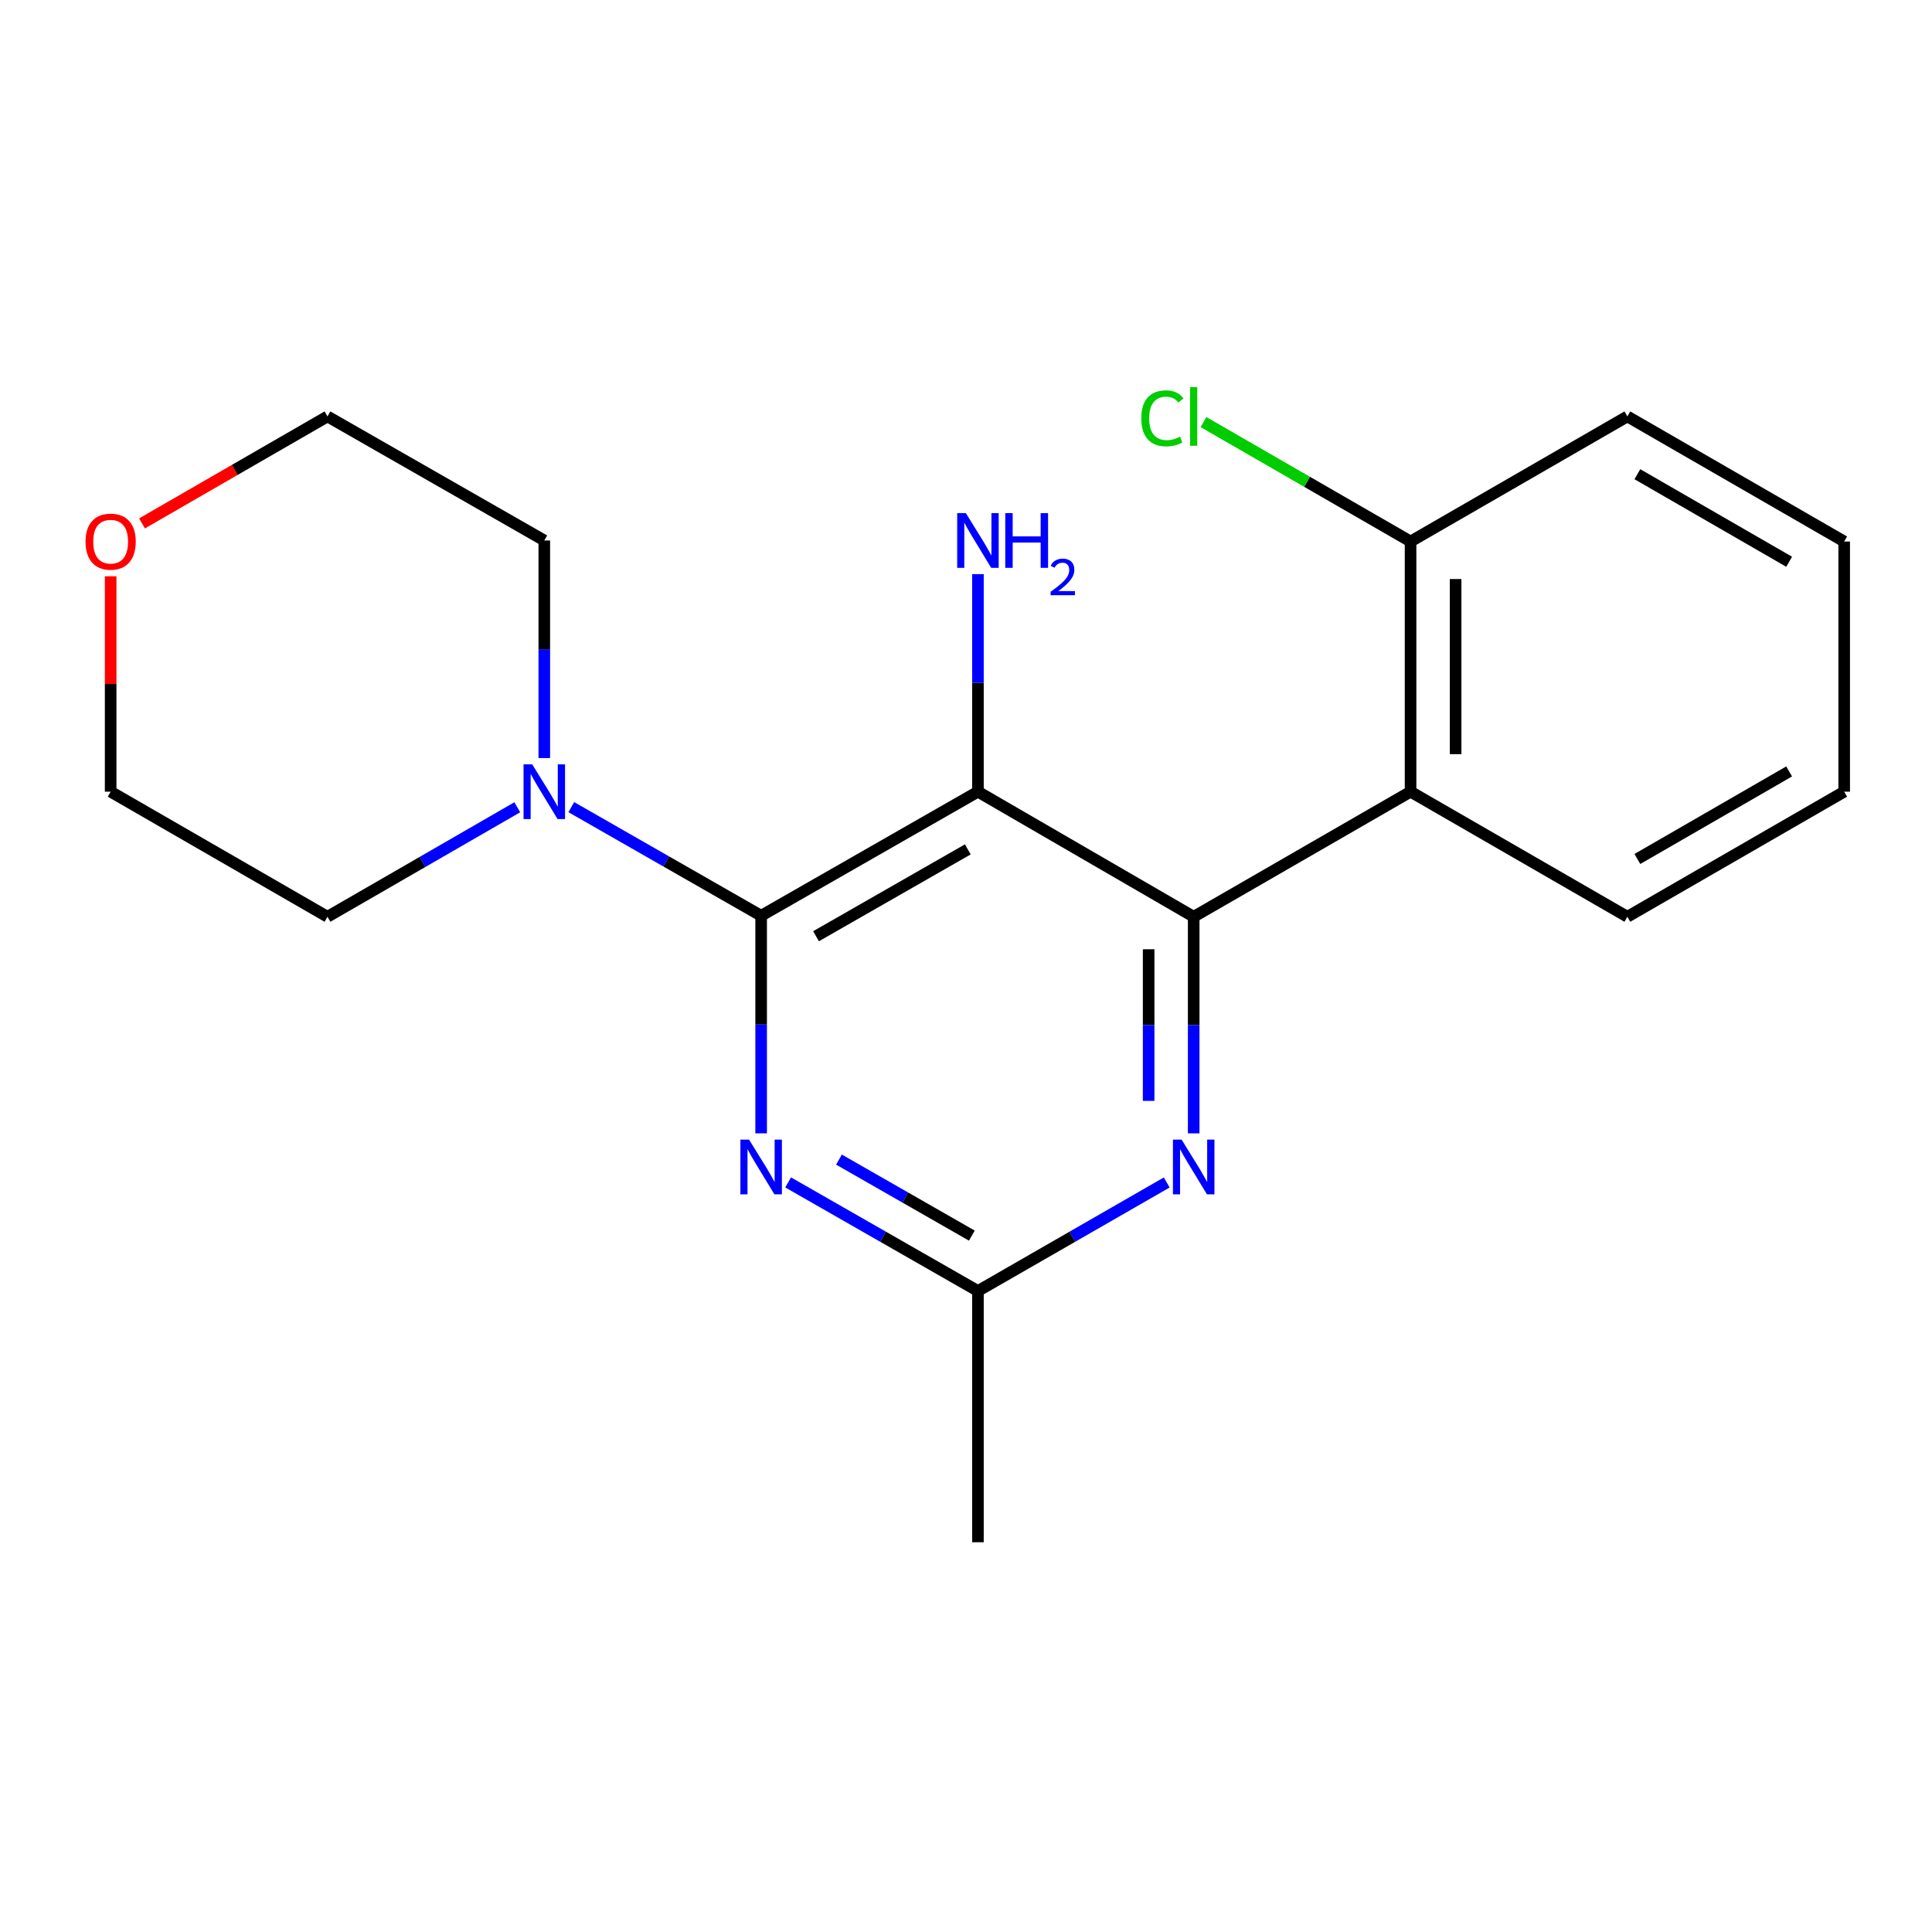 <?xml version='1.0' encoding='iso-8859-1'?>
<svg version='1.1' baseProfile='full'
              xmlns='http://www.w3.org/2000/svg'
                      xmlns:rdkit='http://www.rdkit.org/xml'
                      xmlns:xlink='http://www.w3.org/1999/xlink'
                  xml:space='preserve'
width='1000px' height='1000px' viewBox='0 0 1000 1000'>
<!-- END OF HEADER -->
<rect style='opacity:1.0;fill:#FFFFFF;stroke:none' width='1000' height='1000' x='0' y='0'> </rect>
<path class='bond-0' d='M 393.966,473.985 L 506.18,409.775' style='fill:none;fill-rule:evenodd;stroke:#000000;stroke-width:6px;stroke-linecap:butt;stroke-linejoin:miter;stroke-opacity:1' />
<path class='bond-0' d='M 422.378,484.59 L 500.928,439.644' style='fill:none;fill-rule:evenodd;stroke:#000000;stroke-width:6px;stroke-linecap:butt;stroke-linejoin:miter;stroke-opacity:1' />
<path class='bond-2' d='M 393.966,473.985 L 393.966,530.298' style='fill:none;fill-rule:evenodd;stroke:#000000;stroke-width:6px;stroke-linecap:butt;stroke-linejoin:miter;stroke-opacity:1' />
<path class='bond-2' d='M 393.966,530.298 L 393.966,586.612' style='fill:none;fill-rule:evenodd;stroke:#0000FF;stroke-width:6px;stroke-linecap:butt;stroke-linejoin:miter;stroke-opacity:1' />
<path class='bond-5' d='M 393.966,473.985 L 344.832,445.876' style='fill:none;fill-rule:evenodd;stroke:#000000;stroke-width:6px;stroke-linecap:butt;stroke-linejoin:miter;stroke-opacity:1' />
<path class='bond-5' d='M 344.832,445.876 L 295.698,417.768' style='fill:none;fill-rule:evenodd;stroke:#0000FF;stroke-width:6px;stroke-linecap:butt;stroke-linejoin:miter;stroke-opacity:1' />
<path class='bond-1' d='M 506.18,409.775 L 617.85,474.516' style='fill:none;fill-rule:evenodd;stroke:#000000;stroke-width:6px;stroke-linecap:butt;stroke-linejoin:miter;stroke-opacity:1' />
<path class='bond-8' d='M 506.18,409.775 L 506.18,353.468' style='fill:none;fill-rule:evenodd;stroke:#000000;stroke-width:6px;stroke-linecap:butt;stroke-linejoin:miter;stroke-opacity:1' />
<path class='bond-8' d='M 506.18,353.468 L 506.18,297.161' style='fill:none;fill-rule:evenodd;stroke:#0000FF;stroke-width:6px;stroke-linecap:butt;stroke-linejoin:miter;stroke-opacity:1' />
<path class='bond-4' d='M 617.85,474.516 L 730.104,409.775' style='fill:none;fill-rule:evenodd;stroke:#000000;stroke-width:6px;stroke-linecap:butt;stroke-linejoin:miter;stroke-opacity:1' />
<path class='bond-21' d='M 617.85,474.516 L 617.85,530.57' style='fill:none;fill-rule:evenodd;stroke:#000000;stroke-width:6px;stroke-linecap:butt;stroke-linejoin:miter;stroke-opacity:1' />
<path class='bond-21' d='M 617.85,530.57 L 617.85,586.625' style='fill:none;fill-rule:evenodd;stroke:#0000FF;stroke-width:6px;stroke-linecap:butt;stroke-linejoin:miter;stroke-opacity:1' />
<path class='bond-21' d='M 594.535,491.332 L 594.535,530.57' style='fill:none;fill-rule:evenodd;stroke:#000000;stroke-width:6px;stroke-linecap:butt;stroke-linejoin:miter;stroke-opacity:1' />
<path class='bond-21' d='M 594.535,530.57 L 594.535,569.809' style='fill:none;fill-rule:evenodd;stroke:#0000FF;stroke-width:6px;stroke-linecap:butt;stroke-linejoin:miter;stroke-opacity:1' />
<path class='bond-6' d='M 407.938,612.016 L 457.059,640.118' style='fill:none;fill-rule:evenodd;stroke:#0000FF;stroke-width:6px;stroke-linecap:butt;stroke-linejoin:miter;stroke-opacity:1' />
<path class='bond-6' d='M 457.059,640.118 L 506.18,668.219' style='fill:none;fill-rule:evenodd;stroke:#000000;stroke-width:6px;stroke-linecap:butt;stroke-linejoin:miter;stroke-opacity:1' />
<path class='bond-6' d='M 434.252,600.208 L 468.637,619.879' style='fill:none;fill-rule:evenodd;stroke:#0000FF;stroke-width:6px;stroke-linecap:butt;stroke-linejoin:miter;stroke-opacity:1' />
<path class='bond-6' d='M 468.637,619.879 L 503.022,639.551' style='fill:none;fill-rule:evenodd;stroke:#000000;stroke-width:6px;stroke-linecap:butt;stroke-linejoin:miter;stroke-opacity:1' />
<path class='bond-3' d='M 603.89,612.048 L 555.035,640.134' style='fill:none;fill-rule:evenodd;stroke:#0000FF;stroke-width:6px;stroke-linecap:butt;stroke-linejoin:miter;stroke-opacity:1' />
<path class='bond-3' d='M 555.035,640.134 L 506.18,668.219' style='fill:none;fill-rule:evenodd;stroke:#000000;stroke-width:6px;stroke-linecap:butt;stroke-linejoin:miter;stroke-opacity:1' />
<path class='bond-7' d='M 730.104,409.775 L 730.104,280.281' style='fill:none;fill-rule:evenodd;stroke:#000000;stroke-width:6px;stroke-linecap:butt;stroke-linejoin:miter;stroke-opacity:1' />
<path class='bond-7' d='M 753.42,390.351 L 753.42,299.705' style='fill:none;fill-rule:evenodd;stroke:#000000;stroke-width:6px;stroke-linecap:butt;stroke-linejoin:miter;stroke-opacity:1' />
<path class='bond-11' d='M 730.104,409.775 L 842.318,474.516' style='fill:none;fill-rule:evenodd;stroke:#000000;stroke-width:6px;stroke-linecap:butt;stroke-linejoin:miter;stroke-opacity:1' />
<path class='bond-12' d='M 267.746,417.839 L 218.622,446.177' style='fill:none;fill-rule:evenodd;stroke:#0000FF;stroke-width:6px;stroke-linecap:butt;stroke-linejoin:miter;stroke-opacity:1' />
<path class='bond-12' d='M 218.622,446.177 L 169.498,474.516' style='fill:none;fill-rule:evenodd;stroke:#000000;stroke-width:6px;stroke-linecap:butt;stroke-linejoin:miter;stroke-opacity:1' />
<path class='bond-13' d='M 281.725,392.364 L 281.725,336.057' style='fill:none;fill-rule:evenodd;stroke:#0000FF;stroke-width:6px;stroke-linecap:butt;stroke-linejoin:miter;stroke-opacity:1' />
<path class='bond-13' d='M 281.725,336.057 L 281.725,279.75' style='fill:none;fill-rule:evenodd;stroke:#000000;stroke-width:6px;stroke-linecap:butt;stroke-linejoin:miter;stroke-opacity:1' />
<path class='bond-14' d='M 506.18,668.219 L 506.18,798.257' style='fill:none;fill-rule:evenodd;stroke:#000000;stroke-width:6px;stroke-linecap:butt;stroke-linejoin:miter;stroke-opacity:1' />
<path class='bond-10' d='M 730.104,280.281 L 676.517,249.375' style='fill:none;fill-rule:evenodd;stroke:#000000;stroke-width:6px;stroke-linecap:butt;stroke-linejoin:miter;stroke-opacity:1' />
<path class='bond-10' d='M 676.517,249.375 L 622.93,218.47' style='fill:none;fill-rule:evenodd;stroke:#00CC00;stroke-width:6px;stroke-linecap:butt;stroke-linejoin:miter;stroke-opacity:1' />
<path class='bond-17' d='M 730.104,280.281 L 842.318,215.54' style='fill:none;fill-rule:evenodd;stroke:#000000;stroke-width:6px;stroke-linecap:butt;stroke-linejoin:miter;stroke-opacity:1' />
<path class='bond-9' d='M 73.51,270.913 L 121.504,243.227' style='fill:none;fill-rule:evenodd;stroke:#FF0000;stroke-width:6px;stroke-linecap:butt;stroke-linejoin:miter;stroke-opacity:1' />
<path class='bond-9' d='M 121.504,243.227 L 169.498,215.54' style='fill:none;fill-rule:evenodd;stroke:#000000;stroke-width:6px;stroke-linecap:butt;stroke-linejoin:miter;stroke-opacity:1' />
<path class='bond-20' d='M 57.271,298.278 L 57.271,354.027' style='fill:none;fill-rule:evenodd;stroke:#FF0000;stroke-width:6px;stroke-linecap:butt;stroke-linejoin:miter;stroke-opacity:1' />
<path class='bond-20' d='M 57.271,354.027 L 57.271,409.775' style='fill:none;fill-rule:evenodd;stroke:#000000;stroke-width:6px;stroke-linecap:butt;stroke-linejoin:miter;stroke-opacity:1' />
<path class='bond-18' d='M 842.318,474.516 L 954.545,409.775' style='fill:none;fill-rule:evenodd;stroke:#000000;stroke-width:6px;stroke-linecap:butt;stroke-linejoin:miter;stroke-opacity:1' />
<path class='bond-18' d='M 847.502,444.608 L 926.061,399.29' style='fill:none;fill-rule:evenodd;stroke:#000000;stroke-width:6px;stroke-linecap:butt;stroke-linejoin:miter;stroke-opacity:1' />
<path class='bond-16' d='M 169.498,474.516 L 57.271,409.775' style='fill:none;fill-rule:evenodd;stroke:#000000;stroke-width:6px;stroke-linecap:butt;stroke-linejoin:miter;stroke-opacity:1' />
<path class='bond-15' d='M 281.725,279.75 L 169.498,215.54' style='fill:none;fill-rule:evenodd;stroke:#000000;stroke-width:6px;stroke-linecap:butt;stroke-linejoin:miter;stroke-opacity:1' />
<path class='bond-19' d='M 842.318,215.54 L 954.545,280.281' style='fill:none;fill-rule:evenodd;stroke:#000000;stroke-width:6px;stroke-linecap:butt;stroke-linejoin:miter;stroke-opacity:1' />
<path class='bond-19' d='M 847.502,245.448 L 926.061,290.766' style='fill:none;fill-rule:evenodd;stroke:#000000;stroke-width:6px;stroke-linecap:butt;stroke-linejoin:miter;stroke-opacity:1' />
<path class='bond-22' d='M 954.545,409.775 L 954.545,280.281' style='fill:none;fill-rule:evenodd;stroke:#000000;stroke-width:6px;stroke-linecap:butt;stroke-linejoin:miter;stroke-opacity:1' />
<path  class='atom-3' d='M 387.706 589.863
L 396.986 604.863
Q 397.906 606.343, 399.386 609.023
Q 400.866 611.703, 400.946 611.863
L 400.946 589.863
L 404.706 589.863
L 404.706 618.183
L 400.826 618.183
L 390.866 601.783
Q 389.706 599.863, 388.466 597.663
Q 387.266 595.463, 386.906 594.783
L 386.906 618.183
L 383.226 618.183
L 383.226 589.863
L 387.706 589.863
' fill='#0000FF'/>
<path  class='atom-4' d='M 611.59 589.863
L 620.87 604.863
Q 621.79 606.343, 623.27 609.023
Q 624.75 611.703, 624.83 611.863
L 624.83 589.863
L 628.59 589.863
L 628.59 618.183
L 624.71 618.183
L 614.75 601.783
Q 613.59 599.863, 612.35 597.663
Q 611.15 595.463, 610.79 594.783
L 610.79 618.183
L 607.11 618.183
L 607.11 589.863
L 611.59 589.863
' fill='#0000FF'/>
<path  class='atom-6' d='M 275.465 395.615
L 284.745 410.615
Q 285.665 412.095, 287.145 414.775
Q 288.625 417.455, 288.705 417.615
L 288.705 395.615
L 292.465 395.615
L 292.465 423.935
L 288.585 423.935
L 278.625 407.535
Q 277.465 405.615, 276.225 403.415
Q 275.025 401.215, 274.665 400.535
L 274.665 423.935
L 270.985 423.935
L 270.985 395.615
L 275.465 395.615
' fill='#0000FF'/>
<path  class='atom-9' d='M 499.92 265.59
L 509.2 280.59
Q 510.12 282.07, 511.6 284.75
Q 513.08 287.43, 513.16 287.59
L 513.16 265.59
L 516.92 265.59
L 516.92 293.91
L 513.04 293.91
L 503.08 277.51
Q 501.92 275.59, 500.68 273.39
Q 499.48 271.19, 499.12 270.51
L 499.12 293.91
L 495.44 293.91
L 495.44 265.59
L 499.92 265.59
' fill='#0000FF'/>
<path  class='atom-9' d='M 520.32 265.59
L 524.16 265.59
L 524.16 277.63
L 538.64 277.63
L 538.64 265.59
L 542.48 265.59
L 542.48 293.91
L 538.64 293.91
L 538.64 280.83
L 524.16 280.83
L 524.16 293.91
L 520.32 293.91
L 520.32 265.59
' fill='#0000FF'/>
<path  class='atom-9' d='M 543.853 292.916
Q 544.539 291.147, 546.176 290.171
Q 547.813 289.167, 550.083 289.167
Q 552.908 289.167, 554.492 290.699
Q 556.076 292.23, 556.076 294.949
Q 556.076 297.721, 554.017 300.308
Q 551.984 302.895, 547.76 305.958
L 556.393 305.958
L 556.393 308.07
L 543.8 308.07
L 543.8 306.301
Q 547.285 303.819, 549.344 301.971
Q 551.43 300.123, 552.433 298.46
Q 553.436 296.797, 553.436 295.081
Q 553.436 293.286, 552.539 292.283
Q 551.641 291.279, 550.083 291.279
Q 548.579 291.279, 547.575 291.887
Q 546.572 292.494, 545.859 293.84
L 543.853 292.916
' fill='#0000FF'/>
<path  class='atom-10' d='M 44.271 280.361
Q 44.271 273.561, 47.631 269.761
Q 50.991 265.961, 57.271 265.961
Q 63.551 265.961, 66.911 269.761
Q 70.271 273.561, 70.271 280.361
Q 70.271 287.241, 66.871 291.161
Q 63.471 295.041, 57.271 295.041
Q 51.031 295.041, 47.631 291.161
Q 44.271 287.281, 44.271 280.361
M 57.271 291.841
Q 61.591 291.841, 63.911 288.961
Q 66.271 286.041, 66.271 280.361
Q 66.271 274.801, 63.911 272.001
Q 61.591 269.161, 57.271 269.161
Q 52.951 269.161, 50.591 271.961
Q 48.271 274.761, 48.271 280.361
Q 48.271 286.081, 50.591 288.961
Q 52.951 291.841, 57.271 291.841
' fill='#FF0000'/>
<path  class='atom-11' d='M 590.73 216.52
Q 590.73 209.48, 594.01 205.8
Q 597.33 202.08, 603.61 202.08
Q 609.45 202.08, 612.57 206.2
L 609.93 208.36
Q 607.65 205.36, 603.61 205.36
Q 599.33 205.36, 597.05 208.24
Q 594.81 211.08, 594.81 216.52
Q 594.81 222.12, 597.13 225
Q 599.49 227.88, 604.05 227.88
Q 607.17 227.88, 610.81 226
L 611.93 229
Q 610.45 229.96, 608.21 230.52
Q 605.97 231.08, 603.49 231.08
Q 597.33 231.08, 594.01 227.32
Q 590.73 223.56, 590.73 216.52
' fill='#00CC00'/>
<path  class='atom-11' d='M 616.01 200.36
L 619.69 200.36
L 619.69 230.72
L 616.01 230.72
L 616.01 200.36
' fill='#00CC00'/>
</svg>

